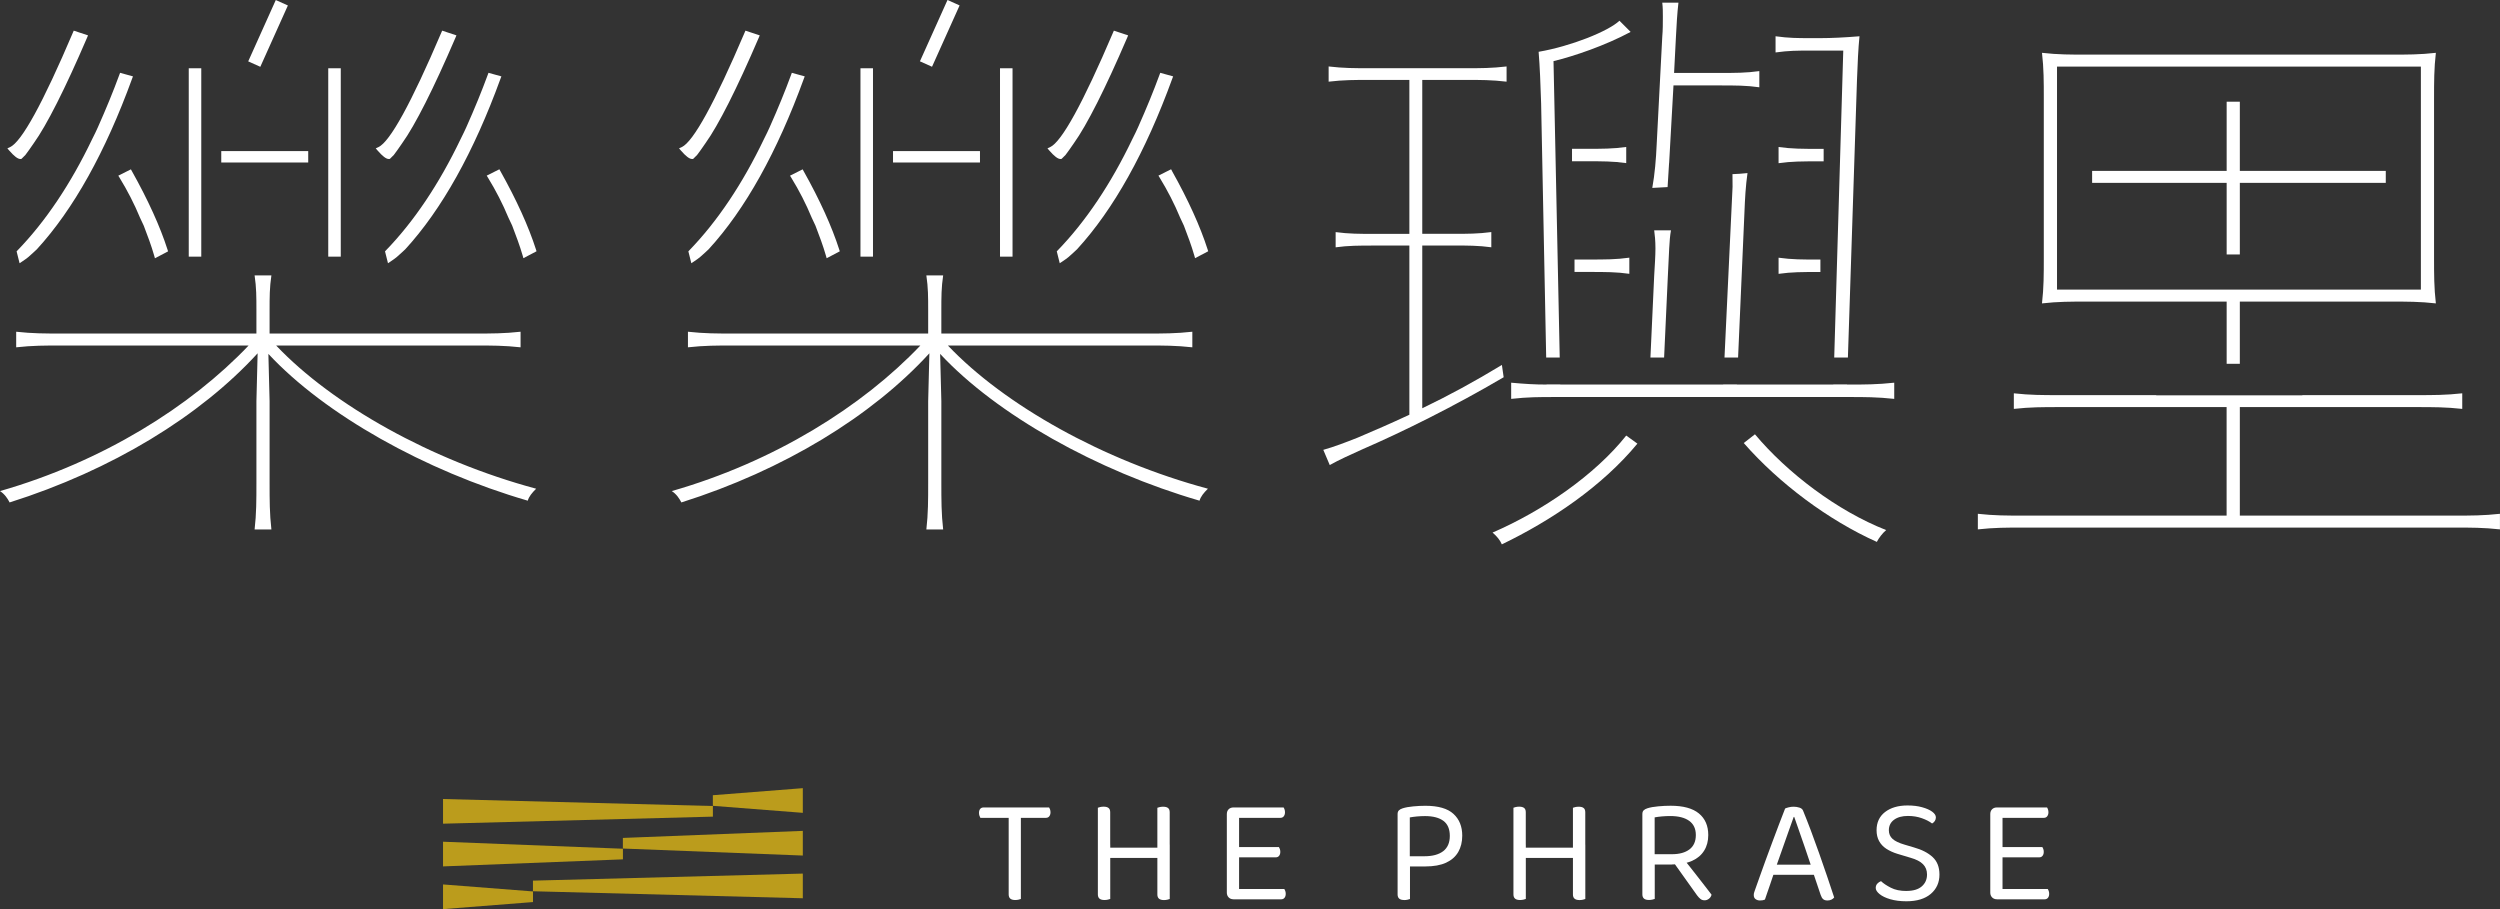 <?xml version="1.0" encoding="UTF-8"?><svg id="_圖層_1" xmlns="http://www.w3.org/2000/svg" viewBox="0 0 539.07 196.03"><rect x="0" y="0" width="539.07" height="196.03" fill="#333333" stroke="none"/><defs><style>.cls-1{fill:#fff;}.cls-2{fill:#bb9c1c;}</style></defs><path class="cls-1" d="m59.55,74.5h43.01c3.36,0,6.2,0,9.69.39v-3.36c-3.49.39-6.33.39-9.69.39h-44.43v-5.17c0-2.58,0-4.78.39-7.36h-3.62c.39,2.58.39,4.78.39,7.36v5.17H13.18c-3.36,0-6.2,0-9.69-.39v3.36c3.49-.39,6.33-.39,9.69-.39h40.43c-12.53,13.18-31.52,25.06-53.61,31.39,1.03.65,1.68,1.68,2.07,2.45,22.09-6.98,41.08-18.6,53.48-32.16l-.26,10.33v17.7c0,3.49,0,6.59-.39,9.95h3.62c-.39-3.36-.39-6.46-.39-9.95v-17.7l-.26-10.2c12.14,13.05,33.71,25.19,55.93,31.65.26-.9.9-1.68,1.81-2.58-22.61-6.07-43.92-18.08-56.06-30.87Z"/><path class="cls-1" d="m3.58,54.2l.64,2.56.56-.37c1.19-.78,1.64-1.21,2.55-2.06l.61-.57.03-.03c7.87-8.59,14.77-20.97,20.52-36.78l.18-.48-2.78-.77-.15.41c-1.32,3.59-2.79,7.19-4.63,11.32-.23.53-.78,1.69-1.23,2.56-4.63,9.67-10.05,17.75-16.11,24.01l-.18.19Z"/><path class="cls-1" d="m4.37,34.29s.09,0,.13-.01l.14-.03.1-.1c.35-.34.44-.44.49-.49t.19-.18l.03-.03c.22-.26,1.43-1.96,1.83-2.57,2.8-3.9,6.78-11.78,11.5-22.77l.2-.48-3.08-1.02-.17.4C9.24,22.26,4.67,30.57,2.16,31.73l-.57.26.41.48c1.04,1.2,1.83,1.81,2.37,1.81Z"/><path class="cls-1" d="m28.24,36.51l-2.73,1.37.27.44c1.68,2.74,3.21,5.71,4.4,8.6l.82,1.75c.81,2.12,1.64,4.31,2.25,6.46l.16.56,2.83-1.49-.12-.38c-1.6-4.99-4.18-10.67-7.67-16.9l-.22-.4Z"/><path class="cls-1" d="m83.02,54.2l.64,2.56.56-.37c1.18-.78,1.64-1.21,2.55-2.06l.61-.57.03-.03c7.87-8.59,14.77-20.97,20.52-36.78l.18-.48-2.78-.77-.15.41c-1.32,3.59-2.79,7.19-4.63,11.32-.21.47-.75,1.62-1.23,2.56-4.63,9.67-10.05,17.75-16.11,24.01l-.18.19Z"/><path class="cls-1" d="m83.81,34.29s.09,0,.13-.01l.14-.03.1-.1c.35-.34.44-.44.49-.49t.19-.18l.03-.03c.22-.26,1.43-1.96,1.83-2.57,2.8-3.9,6.78-11.78,11.5-22.77l.2-.48-3.08-1.02-.17.4c-6.5,15.24-11.07,23.56-13.58,24.72l-.57.26.41.48c1.04,1.2,1.83,1.81,2.37,1.81Z"/><path class="cls-1" d="m107.9,36.9l-.22-.4-2.73,1.37.27.44c1.68,2.74,3.21,5.71,4.4,8.6l.82,1.74c.81,2.12,1.64,4.31,2.26,6.46l.16.56,2.83-1.49-.12-.38c-1.6-4.99-4.18-10.67-7.67-16.9Z"/><rect class="cls-1" x="40.7" y="14.72" width="2.7" height="40.62"/><rect class="cls-1" x="70.78" y="14.72" width="2.7" height="40.62"/><rect class="cls-1" x="47.71" y="32.58" width="18.75" height="2.46"/><rect class="cls-1" x="50.55" y="5.77" width="14.5" height="2.86" transform="translate(27.53 56.97) rotate(-65.79)"/><path class="cls-1" d="m204.4,74.5h43.01c3.36,0,6.2,0,9.69.39v-3.36c-3.49.39-6.33.39-9.69.39h-44.43v-5.17c0-2.58,0-4.78.39-7.36h-3.62c.39,2.58.39,4.78.39,7.36v5.17h-42.11c-3.36,0-6.2,0-9.69-.39v3.36c3.49-.39,6.33-.39,9.69-.39h40.43c-12.53,13.18-31.52,25.06-53.61,31.39,1.03.65,1.68,1.68,2.07,2.45,22.09-6.98,41.08-18.6,53.48-32.16l-.26,10.33v17.7c0,3.49,0,6.59-.39,9.95h3.62c-.39-3.36-.39-6.46-.39-9.95v-17.7l-.26-10.2c12.14,13.05,33.71,25.19,55.93,31.65.26-.9.9-1.68,1.81-2.58-22.61-6.07-43.92-18.08-56.06-30.87Z"/><path class="cls-1" d="m148.43,54.2l.64,2.56.56-.37c1.18-.78,1.64-1.21,2.55-2.06l.61-.57.03-.03c7.87-8.59,14.77-20.97,20.52-36.78l.18-.48-2.78-.77-.15.41c-1.32,3.59-2.79,7.19-4.63,11.32-.23.53-.78,1.69-1.23,2.56-4.63,9.67-10.05,17.75-16.11,24.01l-.18.19Z"/><path class="cls-1" d="m149.22,34.29s.08,0,.12-.01l.14-.03.1-.1c.35-.34.44-.44.49-.49t.19-.18l.03-.03c.22-.26,1.43-1.96,1.83-2.57,2.8-3.9,6.78-11.78,11.5-22.77l.2-.48-3.08-1.02-.17.4c-6.5,15.24-11.07,23.56-13.58,24.72l-.57.26.41.48c1.04,1.2,1.83,1.81,2.37,1.81Z"/><path class="cls-1" d="m173.08,36.51l-2.73,1.37.27.44c1.69,2.74,3.21,5.71,4.4,8.6l.82,1.75c.81,2.12,1.64,4.31,2.25,6.45l.16.56,2.83-1.49-.12-.38c-1.6-4.99-4.18-10.68-7.67-16.9l-.22-.4Z"/><path class="cls-1" d="m227.87,54.2l.64,2.56.56-.37c1.19-.78,1.64-1.21,2.55-2.06l.61-.57.03-.03c7.87-8.59,14.77-20.97,20.52-36.78l.18-.48-2.78-.77-.15.41c-1.32,3.59-2.79,7.19-4.63,11.32-.23.53-.78,1.69-1.23,2.56-4.63,9.67-10.05,17.75-16.11,24.01l-.18.19Z"/><path class="cls-1" d="m228.65,34.29s.09,0,.13-.01l.14-.03.1-.1c.35-.34.44-.44.49-.49t.19-.18l.03-.03c.22-.26,1.43-1.96,1.83-2.57,2.8-3.9,6.78-11.78,11.5-22.77l.2-.48-3.08-1.02-.17.4c-6.5,15.24-11.07,23.56-13.58,24.72l-.57.26.41.48c1.04,1.2,1.83,1.81,2.37,1.81Z"/><path class="cls-1" d="m252.74,36.9l-.22-.4-2.73,1.37.27.44c1.68,2.74,3.21,5.71,4.4,8.6l.82,1.75c.81,2.12,1.64,4.31,2.25,6.45l.16.56,2.83-1.49-.12-.38c-1.6-4.99-4.18-10.68-7.67-16.9Z"/><rect class="cls-1" x="185.54" y="14.72" width="2.7" height="40.62"/><rect class="cls-1" x="215.63" y="14.72" width="2.7" height="40.62"/><rect class="cls-1" x="192.56" y="32.58" width="18.75" height="2.46"/><rect class="cls-1" x="195.4" y="5.77" width="14.5" height="2.86" transform="translate(112.97 189.07) rotate(-65.79)"/><path class="cls-1" d="m374.78,77.09l1.36-31.05c.13-3.35.27-5.9.67-8.72-1.16.13-2.22.19-3.24.23l.02,2.72-1.74,36.82h2.93Z"/><path class="cls-1" d="m359.64,59.45c.27-4.83.27-7.64.67-9.79h-3.62c.13.94.27,2.28.27,3.89s-.13,3.49-.27,5.9l-.81,17.64h2.95l.81-17.64Z"/><path class="cls-1" d="m393.23,32.1h-1c-3.49,0-5.9,0-8.72-.4v3.49c2.82-.4,5.1-.4,8.72-.4h1v-2.68Z"/><path class="cls-1" d="m350.66,35.18v-3.49c-2.82.4-5.23.4-8.72.4h-2.97v2.68h2.97c3.62,0,5.9,0,8.72.4Z"/><path class="cls-1" d="m397.46,10.91l-1.95,66.18h2.95l1.96-59.88c.13-3.62.27-6.71.54-9.39-3.22.27-6.17.4-8.31.4h-2.55c-2.28,0-4.42,0-7.24-.4v3.49c2.82-.4,4.83-.4,7.24-.4h7.38Z"/><path class="cls-1" d="m359.91,35.19l.94-16.77h9.79c3.62,0,5.9,0,8.72.4v-3.49c-2.82.4-5.23.4-8.72.4h-9.66l.4-7.78c.13-2.55.27-5.1.54-7.38h-3.49c.13,1.07.13,2.01.13,3.08,0,1.34,0,2.82-.13,4.29l-1.21,23.33c-.13,2.95-.4,6.3-.94,9.25,1.09-.06,2.21-.13,3.3-.18l.32-5.18Z"/><path class="cls-1" d="m351.33,59.05v-3.49c-2.82.4-5.23.4-8.72.4h-3.1v2.68h3.1c3.62,0,5.9,0,8.72.4Z"/><path class="cls-1" d="m383.51,55.56v3.49c2.82-.4,5.1-.4,8.72-.4h.3v-2.68h-.3c-3.49,0-5.9,0-8.72-.4Z"/><path class="cls-1" d="m333.38,77.09h2.94l-.94-45h0l-.4-18.91c4.43-1.07,11.13-3.35,16.63-6.3l-2.41-2.41c-2.41,2.28-10.46,5.5-17.43,6.7.27,3.35.4,6.84.54,11.13l1.09,54.79Z"/><path class="cls-1" d="m398.26,82.92v-.04s-2.95,0-2.95,0v.04h-20.79v-.04s-2.95,0-2.95,0v.04h-35.13v-.04h-2.95v.04c-2.55,0-4.69-.13-7.64-.4v3.49c3.62-.4,6.03-.4,9.52-.4h63.56c2.95,0,5.9,0,9.52.4v-3.49c-3.62.4-6.57.4-9.52.4h-.67Z"/><path class="cls-1" d="m321.83,114.83c.94.81,1.61,1.61,2.01,2.55,10.59-5.1,21.59-12.47,29.23-21.72l-2.41-1.74c-6.7,8.45-17.97,16.23-28.83,20.92Z"/><path class="cls-1" d="m378.41,93.65l-2.41,1.88c7.64,8.72,18.24,16.63,28.7,21.32.4-.81,1.21-1.88,2.01-2.55-10.59-4.16-21.32-12.34-28.29-20.65Z"/><path class="cls-1" d="m440.32,65.42c3.36-.39,6.33-.39,9.69-.39h30.12v13.42h2.84v-13.42h32.57c3.36,0,6.33,0,9.7.39-.39-3.36-.39-6.33-.39-9.69V21.08c0-3.36,0-6.33.39-9.69-3.36.39-6.33.39-9.7.39h-65.54c-3.36,0-6.33,0-9.69-.39.39,3.36.39,6.33.39,9.69v34.64c0,3.36,0,6.33-.39,9.69Zm3.23-15.13V14.36h78.46v48.09h-78.46v-12.16Z"/><polygon class="cls-1" points="480.13 54.87 482.97 54.87 482.97 39.43 514.44 39.43 514.44 36.85 482.97 36.85 482.97 21.93 480.13 21.93 480.13 36.85 451.12 36.85 451.12 39.43 480.13 39.43 480.13 54.87"/><path class="cls-1" d="m529.38,111.18h-46.41v-23.4h38.26c3.36,0,6.2,0,9.7.39v-3.36c-3.49.39-6.33.39-9.7.39h-24.78v.04h-31.5v-.04h-21.02c-3.36,0-6.2,0-9.69-.39v3.36c3.49-.39,6.33-.39,9.69-.39h36.19v23.4h-43.95c-3.36,0-6.2,0-9.69-.39v3.36c3.49-.39,6.33-.39,9.69-.39h93.2c3.36,0,6.2,0,9.69.39v-3.36c-3.49.39-6.33.39-9.69.39Z"/><path class="cls-1" d="m324.22,81.35c-10.73,6.31-21.71,11.74-30.42,15.52-2.52,1.14-5.05,2.27-7.07,3.41l-1.39-3.28c2.27-.63,4.92-1.64,7.45-2.65,3.28-1.39,7.07-3.03,11.11-4.92v-36.48h-7.95c-2.65,0-5.3,0-7.95.38v-3.28c2.78.38,5.3.38,7.95.38h7.95V17.23h-8.58c-3.03,0-5.68,0-8.83.38v-3.28c3.15.38,5.68.38,8.83.38h20.83c3.03,0,5.55,0,8.71-.38v3.28c-3.16-.38-5.68-.38-8.71-.38h-9.47v33.19h6.94c2.65,0,5.18,0,7.95-.38v3.28c-2.78-.38-5.3-.38-7.95-.38h-6.94v35.09c5.55-2.65,11.36-5.81,17.17-9.34l.38,2.65Z"/><path class="cls-1" d="m218.86,174.11l.16,2.25h-7.62c-.06-.11-.13-.26-.2-.46s-.1-.4-.1-.62c0-.37.09-.66.26-.86.17-.21.42-.31.75-.31h6.74Zm-1.37,1.37h2.64v18.36c-.11.04-.28.09-.5.15-.23.05-.46.08-.7.08-.48,0-.84-.1-1.07-.29s-.36-.5-.36-.91v-17.39Zm1.3.88l-.16-2.25h7.59c.06.09.13.23.2.42.06.2.1.4.1.62,0,.35-.09.63-.26.86s-.42.34-.75.34h-6.71Z"/><path class="cls-1" d="m239.4,184.3h-2.67v-10.13c.11-.04.28-.09.5-.15.23-.05.47-.08.73-.08.48,0,.83.09,1.07.28.24.18.36.49.36.93v9.15Zm-2.67-2.18h2.67v11.72c-.13.04-.3.09-.52.15-.22.05-.46.08-.72.08-.48,0-.84-.1-1.07-.29s-.36-.5-.36-.91v-10.74Zm14.23,2.87h-12.63v-2.21h12.63v2.21Zm1.27-.68h-2.67v-10.13c.11-.04.28-.09.5-.15.23-.05.47-.08.73-.08.48,0,.84.09,1.07.28.24.18.36.49.36.93v9.15Zm-2.67-2.18h2.67v11.72c-.13.04-.3.09-.52.15-.22.05-.46.08-.72.08-.48,0-.84-.1-1.07-.29-.24-.2-.36-.5-.36-.91v-10.74Z"/><path class="cls-1" d="m267.18,185.83l-2.64-.03v-10.26c0-.43.13-.78.39-1.04.26-.26.61-.39,1.04-.39.24,0,.48.03.72.1.24.06.4.12.49.16v11.46Zm-2.64-3.84h2.64v11.66c-.09.02-.25.07-.49.15-.24.08-.48.11-.72.11-.43,0-.78-.14-1.04-.41-.26-.27-.39-.61-.39-1.03v-10.48Zm1.43-5.63v-2.25h10.81c.07.09.13.23.2.42.07.2.1.4.1.62,0,.35-.09.63-.26.86-.17.23-.42.34-.75.34h-10.09Zm0,8.5v-2.21h9.8c.06.09.13.23.2.42.07.2.1.4.1.62,0,.35-.09.63-.26.85-.17.22-.42.33-.75.33h-9.08Zm0,9.05v-2.21h10.97c.06.09.13.22.2.41.06.18.1.4.1.63,0,.35-.09.63-.26.85s-.42.33-.75.33h-10.26Z"/><path class="cls-1" d="m301.36,186.84v-11.3c0-.35.09-.61.28-.8.18-.18.45-.33.8-.44.63-.2,1.39-.34,2.3-.42.9-.09,1.77-.13,2.62-.13,2.76,0,4.77.58,6.04,1.74,1.27,1.16,1.9,2.73,1.9,4.7,0,1.35-.29,2.52-.86,3.52-.58,1-1.45,1.77-2.62,2.31-1.17.54-2.67.81-4.49.81h-5.96Zm1.43,7.23c-.48,0-.84-.1-1.07-.29s-.36-.5-.36-.91v-7.29h2.67v8.27c-.13.04-.3.09-.52.15-.22.05-.46.08-.72.08Zm1.2-9.44h3.16c1.74,0,3.08-.36,4.04-1.09.95-.73,1.43-1.83,1.43-3.3s-.46-2.56-1.38-3.24c-.92-.68-2.24-1.03-3.96-1.03-.59,0-1.17.03-1.74.08-.58.05-1.09.13-1.55.21v8.37Z"/><path class="cls-1" d="m329.01,184.3h-2.67v-10.13c.11-.04.28-.09.5-.15.23-.05.47-.08.73-.08.48,0,.83.09,1.07.28.24.18.36.49.36.93v9.15Zm-2.67-2.18h2.67v11.72c-.13.04-.3.09-.52.15-.22.05-.46.08-.72.08-.48,0-.84-.1-1.07-.29s-.36-.5-.36-.91v-10.74Zm14.23,2.87h-12.63v-2.21h12.63v2.21Zm1.27-.68h-2.67v-10.13c.11-.04.28-.09.5-.15.23-.05.47-.08.73-.08.48,0,.84.09,1.07.28.24.18.36.49.36.93v9.15Zm-2.67-2.18h2.67v11.72c-.13.04-.3.09-.52.15-.22.05-.46.08-.72.08-.48,0-.84-.1-1.07-.29-.24-.2-.36-.5-.36-.91v-10.74Z"/><path class="cls-1" d="m360.52,186.41h-6.38v-10.88c0-.35.09-.61.28-.8.18-.18.45-.33.8-.44.63-.2,1.41-.34,2.33-.42.92-.09,1.82-.13,2.69-.13,2.71,0,4.74.55,6.09,1.66,1.35,1.11,2.02,2.66,2.02,4.66,0,1.28-.29,2.4-.88,3.35-.59.96-1.45,1.69-2.6,2.21-1.15.52-2.59.78-4.33.78Zm-6.38-.72h2.67v8.14c-.13.04-.3.09-.52.15-.22.05-.46.08-.72.08-.48,0-.84-.1-1.07-.29s-.36-.5-.36-.91v-7.16Zm2.64-1.5h3.74c1.61,0,2.87-.35,3.78-1.04.91-.69,1.37-1.73,1.37-3.09s-.48-2.37-1.43-3.06c-.96-.69-2.32-1.04-4.1-1.04-.59,0-1.18.03-1.77.08-.6.05-1.12.13-1.58.21v7.94Zm3.81,1.37l1.95-.98c.61.76,1.24,1.55,1.89,2.38.65.83,1.28,1.63,1.89,2.41.61.78,1.15,1.48,1.63,2.1.48.62.85,1.1,1.11,1.45-.09.37-.28.66-.57.88s-.59.33-.9.33c-.37,0-.67-.09-.91-.28s-.49-.45-.75-.8l-5.34-7.49Z"/><path class="cls-1" d="m386.9,176.16h-.13c-.33.91-.71,2-1.16,3.26-.44,1.26-.9,2.56-1.37,3.89-.47,1.33-.91,2.58-1.32,3.73l-.16.49c-.13.39-.29.88-.49,1.46-.2.59-.4,1.2-.62,1.84-.22.64-.42,1.24-.62,1.79-.2.55-.35,1-.46,1.35-.15.06-.31.11-.47.15-.16.03-.36.05-.6.05-.35,0-.66-.09-.93-.28-.27-.18-.41-.48-.41-.9,0-.2.03-.4.1-.6.06-.21.14-.43.23-.67.26-.74.58-1.64.96-2.7s.8-2.22,1.25-3.48c.46-1.26.93-2.55,1.43-3.87.5-1.32.99-2.62,1.46-3.88.48-1.26.92-2.41,1.33-3.45.17-.09.43-.17.78-.26.35-.09.71-.13,1.07-.13.43,0,.85.07,1.25.2.4.13.66.35.77.65.52,1.26,1.08,2.69,1.68,4.28.6,1.6,1.2,3.26,1.81,4.98.61,1.73,1.19,3.4,1.74,5.03.55,1.63,1.05,3.1,1.48,4.43-.15.2-.35.35-.6.47s-.53.18-.83.18c-.41,0-.73-.09-.94-.28-.22-.18-.4-.49-.55-.93l-1.79-5.31-.26-.91c-.43-1.32-.88-2.66-1.35-4s-.9-2.59-1.3-3.74c-.4-1.15-.73-2.09-.99-2.83Zm-5.4,12.47l.85-2.18h9.08l.52,2.18h-10.45Z"/><path class="cls-1" d="m411.09,192.11c1.45,0,2.56-.33,3.31-.99.75-.66,1.12-1.51,1.12-2.56,0-.89-.29-1.63-.86-2.21-.58-.59-1.48-1.05-2.72-1.4l-2.83-.85c-.91-.28-1.7-.65-2.38-1.09-.67-.44-1.19-1-1.55-1.66-.36-.66-.54-1.44-.54-2.33,0-1.67.61-2.98,1.82-3.92,1.22-.94,2.83-1.42,4.85-1.42,1.17,0,2.22.12,3.14.38.92.25,1.65.57,2.18.96.53.39.8.8.8,1.24,0,.28-.08.54-.23.77-.15.23-.35.41-.59.54-.54-.43-1.28-.81-2.2-1.14-.92-.33-1.93-.49-3.01-.49-1.26,0-2.26.28-3,.83s-1.11,1.31-1.11,2.26c0,.76.27,1.38.8,1.86.53.48,1.39.89,2.59,1.24l1.99.59c1.71.48,3.07,1.17,4.05,2.08.99.91,1.48,2.17,1.48,3.78,0,1.71-.62,3.1-1.87,4.17-1.25,1.06-3,1.59-5.26,1.59-1.32,0-2.48-.15-3.47-.44-.99-.29-1.76-.66-2.31-1.11-.55-.45-.83-.88-.83-1.32,0-.37.11-.68.34-.93.23-.25.49-.43.8-.54.5.48,1.2.95,2.12,1.42.91.47,2.03.7,3.35.7Z"/><path class="cls-1" d="m431.8,185.83l-2.64-.03v-10.26c0-.43.13-.78.39-1.04.26-.26.61-.39,1.04-.39.24,0,.48.03.72.1.24.06.4.12.49.16v11.46Zm-2.64-3.84h2.64v11.66c-.09.02-.25.07-.49.15-.24.08-.48.11-.72.11-.43,0-.78-.14-1.04-.41-.26-.27-.39-.61-.39-1.03v-10.48Zm1.43-5.63v-2.25h10.81c.07.09.13.23.2.42.07.2.1.4.1.62,0,.35-.09.63-.26.86-.17.23-.42.34-.75.34h-10.09Zm0,8.5v-2.21h9.8c.06.09.13.23.2.42.07.2.1.4.1.62,0,.35-.09.63-.26.85-.17.22-.42.33-.75.33h-9.08Zm0,9.05v-2.21h10.97c.06.09.13.22.2.41.06.18.1.4.1.63,0,.35-.09.63-.26.85s-.42.33-.75.33h-10.26Z"/><polygon class="cls-2" points="173.11 179.16 173.11 184.48 134.31 182.97 134.31 180.68 173.11 179.16"/><polygon class="cls-2" points="95.53 186.82 95.53 181.5 134.32 183.01 134.32 185.3 95.53 186.82"/><polygon class="cls-2" points="173.11 188.37 173.11 193.69 114.92 192.18 114.92 189.89 173.11 188.37"/><polygon class="cls-2" points="95.53 196.03 95.53 190.71 114.93 192.22 114.93 194.51 95.53 196.03"/><polygon class="cls-2" points="95.53 177.61 95.53 172.29 153.72 173.8 153.72 176.09 95.53 177.61"/><polygon class="cls-2" points="173.11 169.95 173.11 175.27 153.71 173.76 153.71 171.47 173.11 169.95"/></svg>